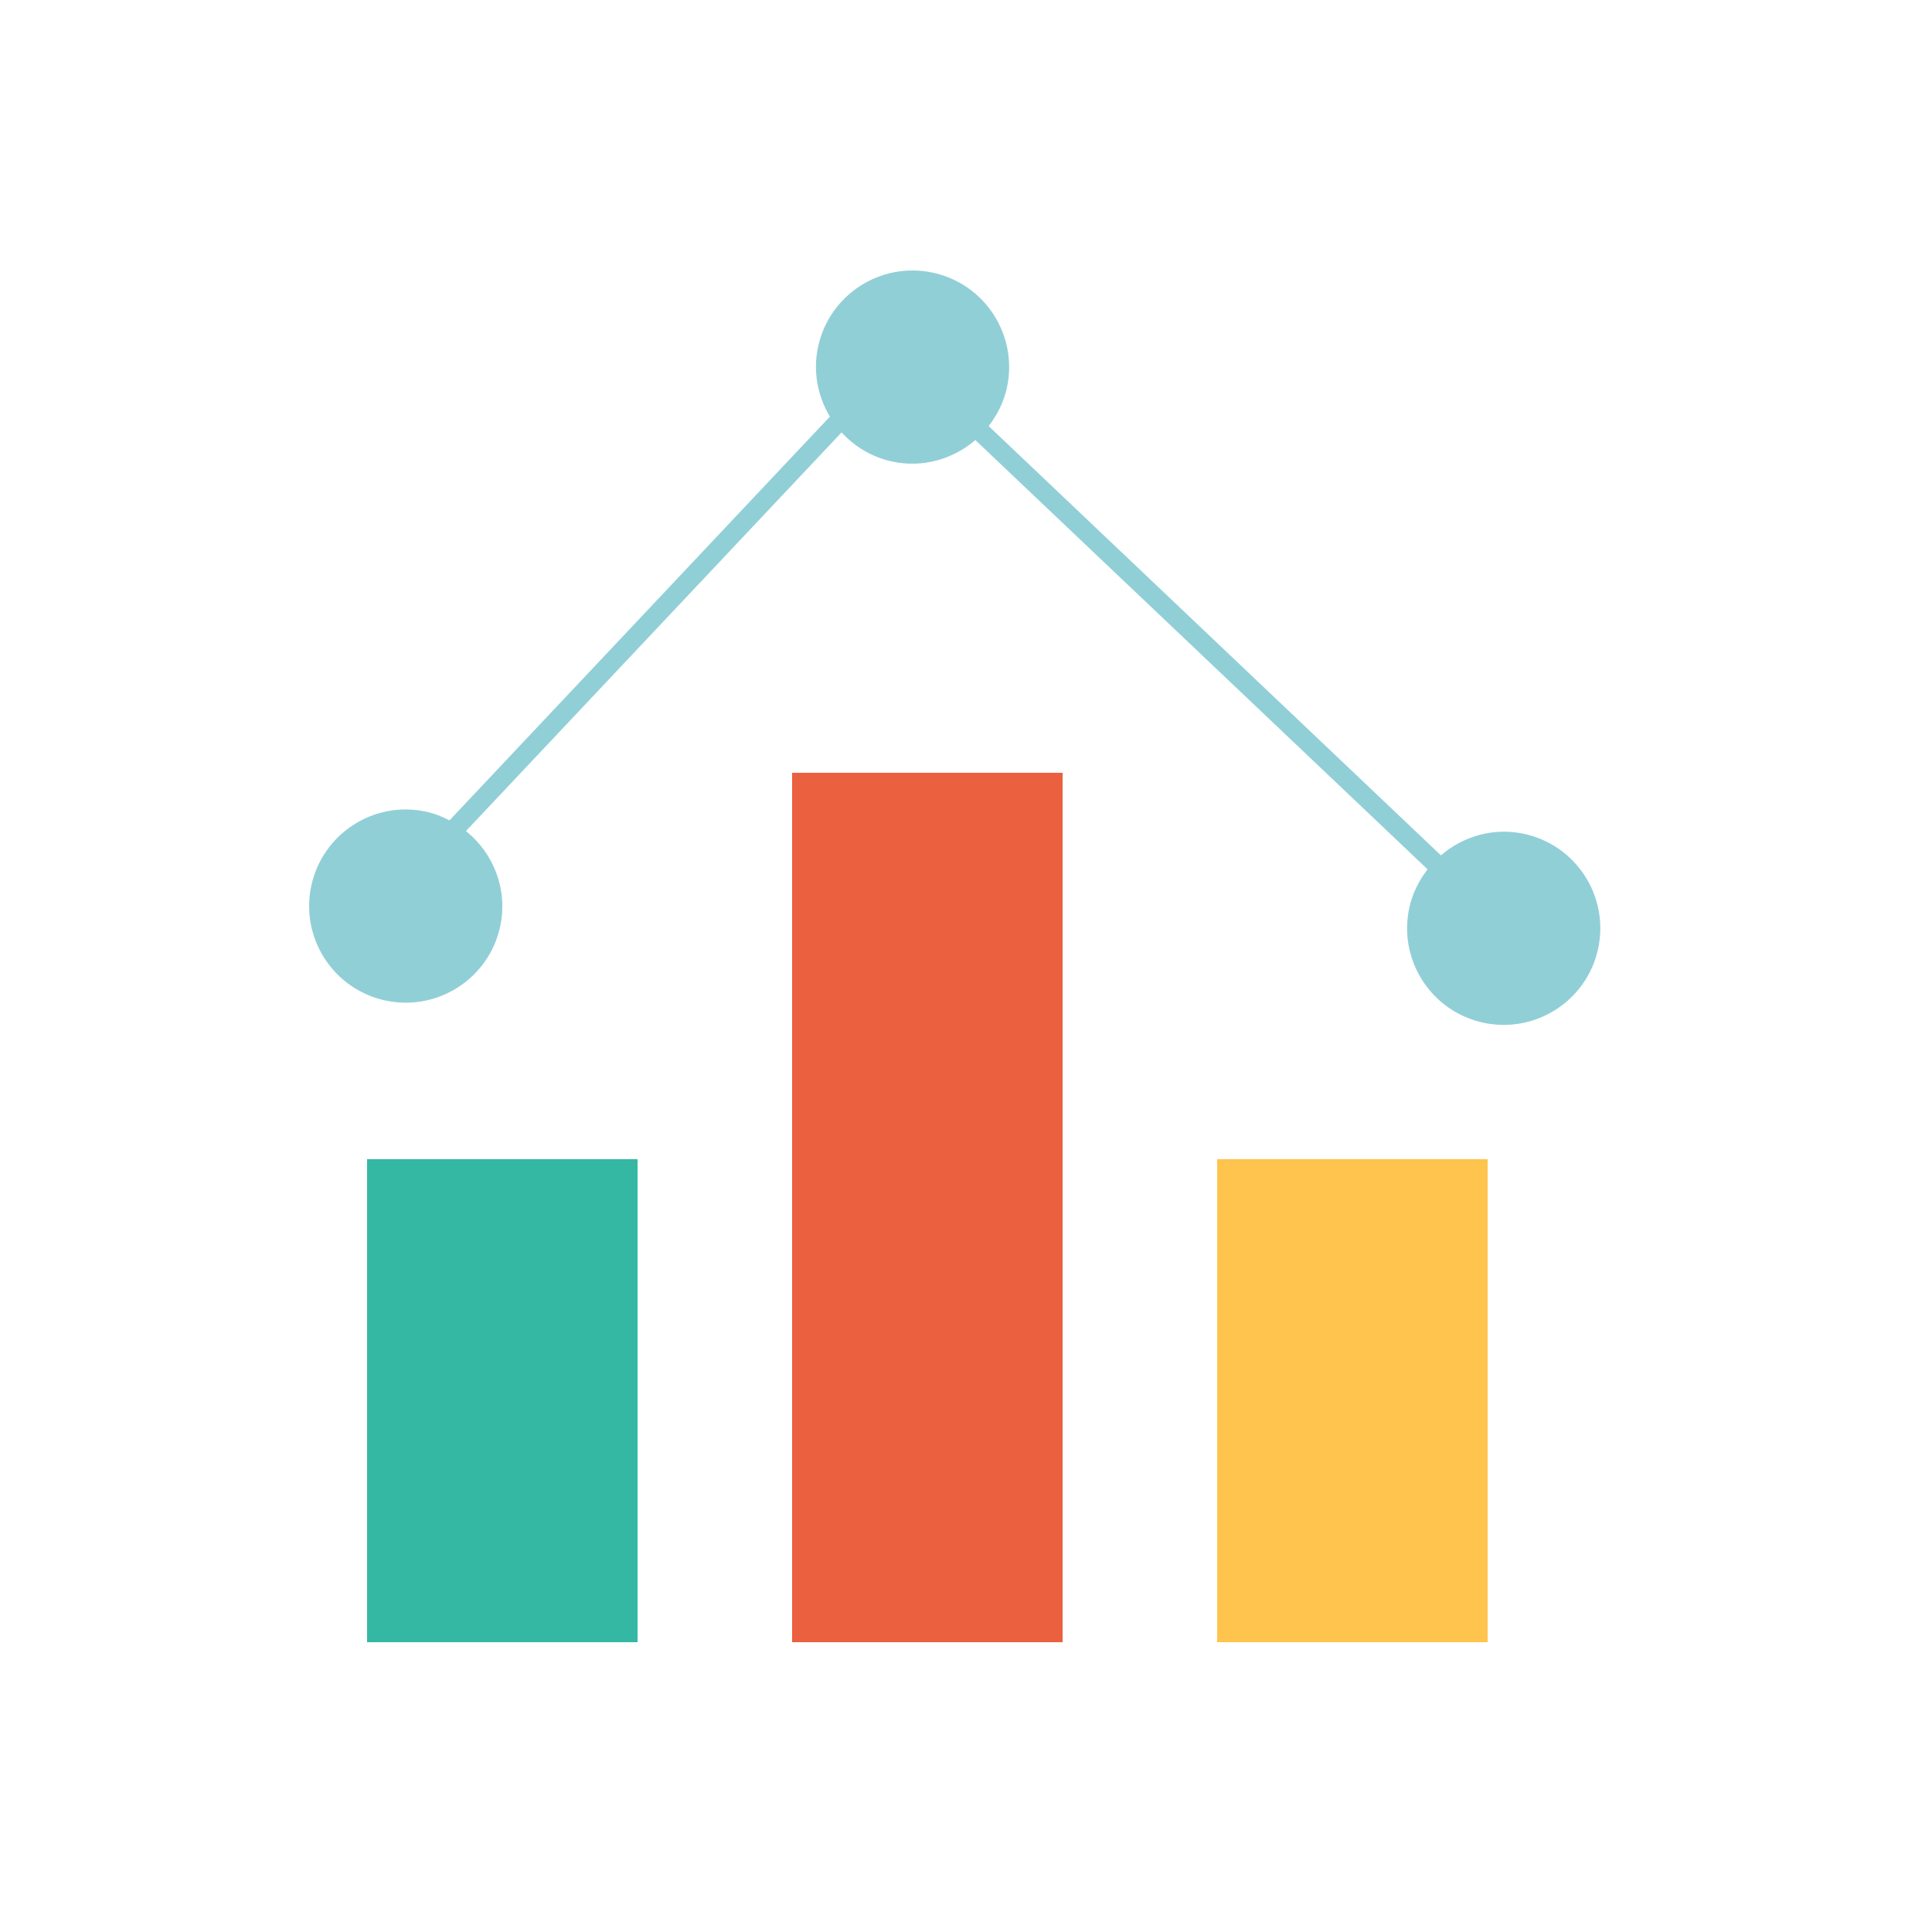 <?xml version="1.0" encoding="UTF-8"?>
<svg width="100px" height="100px" viewBox="0 0 100 100" version="1.1" xmlns="http://www.w3.org/2000/svg" xmlns:xlink="http://www.w3.org/1999/xlink">
    <!-- Generator: Sketch 46.2 (44496) - http://www.bohemiancoding.com/sketch -->
    <title>88_icon/03_rich/6</title>
    <desc>Created with Sketch.</desc>
    <defs></defs>
    <g id="88_アイコン:-リッチ" stroke="none" stroke-width="1" fill="none" fill-rule="evenodd">
        <g id="88_icon/03_rich/6">
            <path d="M78.878,43.158 C77.289,42.818 75.726,43.289 74.582,44.273 L51.173,22.053 C51.619,21.477 51.96,20.807 52.122,20.048 C52.7,17.347 50.979,14.69 48.279,14.112 C45.578,13.534 42.921,15.255 42.343,17.955 C42.067,19.244 42.327,20.516 42.955,21.564 L23.265,42.462 C22.885,42.267 22.485,42.103 22.047,42.009 C19.347,41.431 16.69,43.152 16.112,45.852 C15.534,48.553 17.255,51.21 19.955,51.787 C22.655,52.366 25.313,50.645 25.891,47.945 C26.299,46.034 25.543,44.16 24.118,43.014 L43.56,22.381 C44.237,23.118 45.133,23.665 46.186,23.891 C47.775,24.231 49.338,23.76 50.483,22.776 L73.891,44.996 C73.445,45.572 73.105,46.241 72.942,47.001 C72.365,49.701 74.086,52.359 76.785,52.937 C79.486,53.515 82.143,51.794 82.721,49.094 C83.299,46.393 81.578,43.736 78.878,43.158" id="Fill" fill="#91CFD7"></path>
            <polygon id="Fill" fill="#FFC44E" points="63 85 77 85 77 60 63 60"></polygon>
            <polygon id="Fill" fill="#EB603F" points="41 85 55 85 55 40 41 40"></polygon>
            <polygon id="Fill" fill="#34B8A3" points="19 85 33 85 33 60 19 60"></polygon>
        </g>
    </g>
</svg>